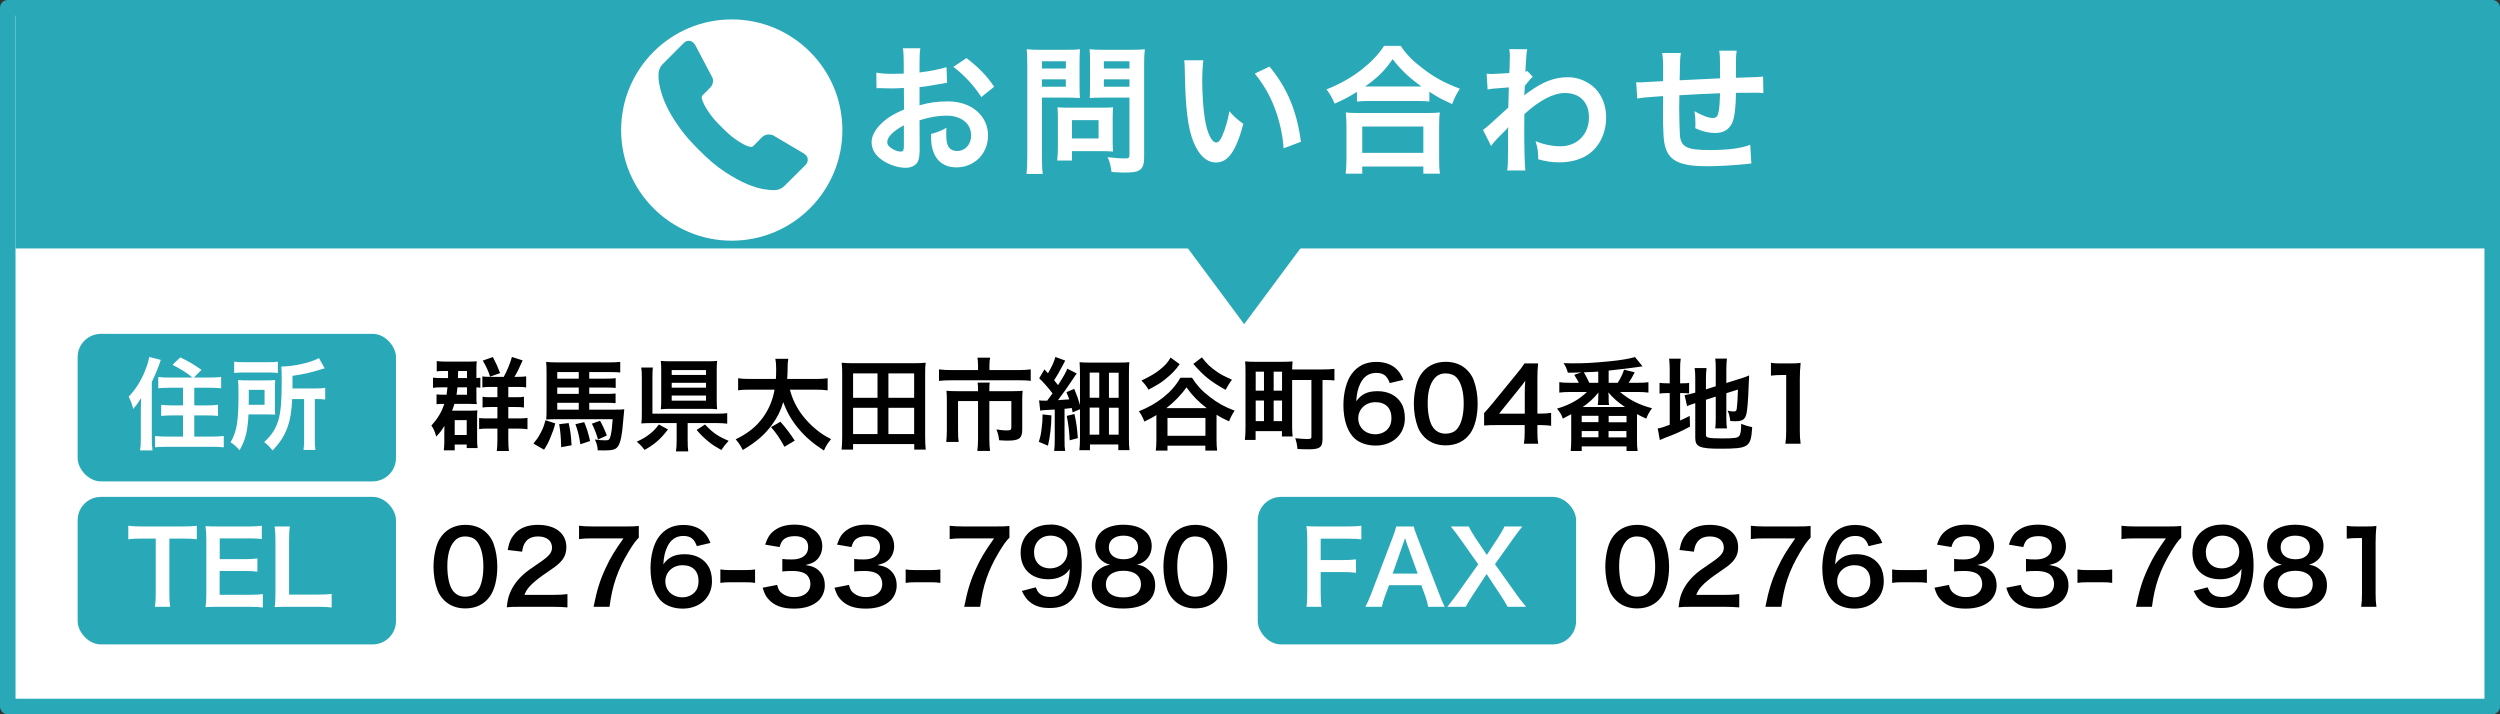<svg xmlns="http://www.w3.org/2000/svg" xmlns:xlink="http://www.w3.org/1999/xlink" preserveAspectRatio="xMidYMid" width="322" height="92" viewBox="0 0 322 92">
  <rect x="0" y="0" width="322" height="92" fill="#333333" stroke="none"/>
  <defs>
    <style>
      .cls-1, .cls-4, .cls-6 {
        fill: #fff;
      }

      .cls-1 {
        stroke: #29a8b7;
        stroke-linejoin: round;
        stroke-width: 2px;
      }

      .cls-2, .cls-3 {
        fill: #29a8b7;
      }

      .cls-2, .cls-4, .cls-5 {
        fill-rule: evenodd;
      }

      .cls-5 {
        fill: #000;
      }
    </style>
  </defs>
  <g>
    <rect x="1" y="1" width="320" height="90" class="cls-1"/>
    <path d="M2.000,32.000 L2.000,1.000 L321.000,1.000 L321.000,32.000 L2.000,32.000 Z" class="cls-2"/>
    <path d="M160.250,41.750 L152.456,31.250 L168.044,31.250 L160.250,41.750 Z" class="cls-2"/>
    <rect x="10" y="43" width="41" height="19" rx="3" ry="3" class="cls-3"/>
    <rect x="10" y="64" width="41" height="19" rx="3" ry="3" class="cls-3"/>
    <rect x="162" y="64" width="41" height="19" rx="3" ry="3" class="cls-3"/>
    <path d="M192.555,72.670 L195.311,76.544 C195.610,76.973 195.922,77.376 196.559,78.156 L194.180,78.156 C193.920,77.675 193.634,77.207 193.309,76.713 L191.476,73.931 L189.656,76.700 C189.344,77.168 189.019,77.727 188.785,78.156 L186.419,78.156 C187.186,77.181 187.368,76.934 187.641,76.557 L190.397,72.683 L188.005,69.303 C187.654,68.809 187.264,68.302 186.861,67.808 L189.188,67.808 C189.357,68.198 189.669,68.744 190.020,69.264 L191.502,71.474 L192.945,69.264 C193.426,68.510 193.582,68.250 193.764,67.808 L196.078,67.808 C195.714,68.263 195.337,68.757 194.947,69.303 L192.555,72.670 ZM183.585,76.791 L183.065,75.374 L178.905,75.374 L178.385,76.791 C178.151,77.415 178.099,77.610 177.995,78.156 L175.863,78.156 C176.058,77.805 176.318,77.220 176.552,76.622 L179.412,69.121 C179.659,68.471 179.763,68.146 179.828,67.808 L182.090,67.808 C182.155,68.120 182.233,68.328 182.532,69.121 L185.418,76.622 C185.743,77.454 185.899,77.818 186.081,78.156 L183.949,78.156 C183.871,77.727 183.728,77.168 183.585,76.791 ZM181.206,70.031 C181.154,69.888 181.115,69.732 180.972,69.303 C180.764,69.914 180.764,69.914 180.725,70.031 L179.373,73.879 L182.597,73.879 L181.206,70.031 ZM170.104,69.381 L170.104,72.137 L172.886,72.137 C173.692,72.137 174.147,72.111 174.654,72.046 L174.654,73.775 C174.173,73.710 173.679,73.684 172.886,73.684 L170.104,73.684 L170.104,76.284 C170.104,77.207 170.130,77.662 170.208,78.156 L168.271,78.156 C168.349,77.714 168.375,77.168 168.375,76.310 L168.375,69.459 C168.375,68.744 168.349,68.367 168.271,67.769 C168.804,67.795 169.129,67.808 169.922,67.808 L173.562,67.808 C174.381,67.808 174.797,67.782 175.343,67.717 L175.343,69.472 C174.875,69.407 174.394,69.381 173.562,69.381 L170.104,69.381 ZM37.025,78.156 C36.297,78.156 35.842,78.169 35.374,78.195 C35.452,77.714 35.478,77.233 35.478,76.479 L35.478,69.732 C35.478,68.835 35.452,68.367 35.374,67.808 L37.337,67.808 C37.259,68.341 37.233,68.770 37.233,69.719 L37.233,76.583 L40.873,76.583 C41.757,76.583 42.173,76.557 42.719,76.492 L42.719,78.247 C42.251,78.182 41.796,78.156 40.873,78.156 L37.025,78.156 ZM40.548,51.397 L40.548,56.545 C40.548,57.221 40.561,57.546 40.626,57.949 L39.092,57.949 C39.144,57.533 39.170,57.169 39.170,56.532 L39.170,51.397 L37.636,51.397 C37.558,52.983 37.389,54.010 37.064,54.946 C36.791,55.726 36.427,56.428 35.933,57.052 C35.738,57.325 35.543,57.546 35.101,58.027 C34.750,57.546 34.477,57.273 34.022,56.948 C35.023,56.012 35.543,55.193 35.868,54.075 C36.154,53.087 36.284,51.631 36.284,49.265 C36.284,48.043 36.271,47.640 36.232,47.211 C37.831,47.198 40.041,46.704 41.081,46.119 L41.822,47.445 C41.588,47.497 41.510,47.523 41.224,47.614 C39.885,48.030 39.040,48.212 37.675,48.407 L37.675,50.032 L40.626,50.032 C41.237,50.032 41.510,50.019 41.887,49.954 L41.887,51.462 C41.536,51.410 41.237,51.397 40.743,51.397 L40.548,51.397 ZM31.487,47.978 C30.889,47.978 30.525,47.991 30.161,48.043 L30.161,46.587 C30.538,46.639 30.889,46.652 31.565,46.652 L34.373,46.652 C35.140,46.652 35.452,46.639 35.790,46.587 L35.790,48.043 C35.452,47.991 35.114,47.978 34.438,47.978 L31.487,47.978 ZM30.655,48.953 C31.084,48.979 31.409,48.992 32.033,48.992 L34.139,48.992 C34.737,48.992 35.049,48.979 35.452,48.953 C35.426,49.226 35.413,49.616 35.413,50.123 L35.413,52.359 C35.413,52.931 35.413,53.074 35.439,53.399 C35.309,53.399 34.880,53.386 34.165,53.373 L32.007,53.373 C31.903,55.544 31.617,56.662 30.850,58.001 C30.460,57.520 30.174,57.273 29.693,56.974 C30.499,55.596 30.720,54.270 30.720,50.760 C30.720,49.889 30.707,49.434 30.655,48.953 ZM34.074,52.138 L34.074,50.214 L32.046,50.214 L32.046,51.150 C32.046,51.644 32.046,51.761 32.033,52.138 L34.074,52.138 ZM21.516,57.546 C20.879,57.546 20.450,57.572 19.969,57.611 L19.969,56.155 C20.385,56.207 20.905,56.233 21.464,56.233 L23.570,56.233 L23.570,53.503 L22.192,53.503 C21.646,53.503 21.191,53.529 20.762,53.568 L20.762,52.138 C21.165,52.190 21.620,52.216 22.192,52.216 L23.570,52.216 L23.570,49.941 L21.867,49.941 C21.321,49.941 20.840,49.967 20.385,50.006 L20.385,48.550 C20.788,48.615 21.165,48.628 21.854,48.628 L24.792,48.628 C24.103,48.043 23.271,47.523 22.218,46.990 L23.219,46.028 C24.259,46.522 25.078,47.003 25.949,47.640 L24.974,48.628 L26.937,48.628 C27.587,48.628 28.055,48.602 28.484,48.550 L28.484,50.006 C28.029,49.967 27.535,49.941 26.976,49.941 L25.026,49.941 L25.026,52.216 L26.638,52.216 C27.210,52.216 27.665,52.190 28.081,52.138 L28.081,53.568 C27.665,53.529 27.197,53.503 26.651,53.503 L25.026,53.503 L25.026,56.233 L27.275,56.233 C27.860,56.233 28.393,56.207 28.822,56.155 L28.822,57.611 C28.354,57.572 27.912,57.546 27.262,57.546 L21.516,57.546 ZM19.553,56.506 C19.553,57.078 19.579,57.520 19.644,58.014 L18.045,58.014 C18.123,57.494 18.136,57.156 18.136,56.493 L18.136,52.762 C18.136,52.424 18.149,52.164 18.175,51.280 C17.746,51.956 17.577,52.190 17.161,52.671 C16.953,51.917 16.875,51.709 16.576,51.098 C17.512,50.097 18.188,49.005 18.721,47.666 C18.994,46.951 19.150,46.418 19.215,45.976 L20.710,46.353 C20.437,47.224 20.073,48.121 19.553,49.200 L19.553,56.506 ZM23.440,67.808 C24.376,67.808 24.857,67.782 25.351,67.717 L25.351,69.459 C24.870,69.394 24.376,69.368 23.440,69.368 L21.815,69.368 L21.815,76.466 C21.815,77.168 21.841,77.623 21.919,78.156 L19.956,78.156 C20.034,77.610 20.060,77.168 20.060,76.466 L20.060,69.368 L18.305,69.368 C17.538,69.368 16.979,69.394 16.524,69.459 L16.524,67.717 C16.992,67.782 17.551,67.808 18.292,67.808 L23.440,67.808 ZM26.469,67.769 C26.989,67.795 27.327,67.808 28.120,67.808 L32.046,67.808 C32.696,67.808 33.125,67.782 33.723,67.717 L33.723,69.433 C33.229,69.368 32.813,69.342 32.046,69.342 L28.302,69.342 L28.302,72.020 L31.461,72.020 C32.137,72.020 32.579,71.994 33.151,71.929 L33.151,73.632 C32.618,73.554 32.267,73.541 31.461,73.541 L28.289,73.541 L28.289,76.609 L32.189,76.609 C32.917,76.609 33.294,76.583 33.853,76.518 L33.853,78.247 C33.385,78.182 32.969,78.156 32.176,78.156 L28.120,78.156 C27.340,78.156 26.989,78.169 26.469,78.195 C26.547,77.675 26.573,77.246 26.573,76.479 L26.573,69.446 C26.573,68.770 26.547,68.380 26.469,67.769 Z" class="cls-4"/>
    <path d="M305.979,76.466 C305.979,77.155 306.005,77.623 306.083,78.156 L304.120,78.156 C304.198,77.649 304.224,77.142 304.224,76.466 L304.224,69.303 L303.599,69.303 C303.118,69.303 302.741,69.329 302.260,69.381 L302.260,67.730 C302.663,67.795 302.949,67.808 303.560,67.808 L304.757,67.808 C305.420,67.808 305.615,67.795 306.083,67.743 C306.005,68.510 305.979,69.108 305.979,69.888 L305.979,76.466 ZM299.713,75.374 C299.713,77.311 298.257,78.377 295.592,78.377 C294.084,78.377 293.044,78.052 292.303,77.337 C291.822,76.869 291.549,76.167 291.549,75.387 C291.549,74.477 291.900,73.762 292.615,73.255 C293.044,72.956 293.369,72.826 293.902,72.735 C293.356,72.592 293.018,72.397 292.641,72.020 C292.238,71.604 292.004,70.967 292.004,70.304 C292.004,68.640 293.408,67.587 295.631,67.587 C297.204,67.587 298.361,68.094 298.920,69.004 C299.141,69.368 299.271,69.836 299.271,70.304 C299.271,71.513 298.582,72.397 297.399,72.735 C297.984,72.813 298.374,72.982 298.803,73.346 C299.414,73.840 299.713,74.516 299.713,75.374 ZM297.516,70.499 C297.516,69.576 296.788,68.991 295.631,68.991 C294.487,68.991 293.746,69.576 293.746,70.486 C293.746,71.435 294.474,72.033 295.657,72.033 C296.814,72.033 297.516,71.448 297.516,70.499 ZM295.631,73.515 C294.227,73.515 293.369,74.178 293.369,75.257 C293.369,76.323 294.201,76.947 295.605,76.947 C297.061,76.947 297.880,76.336 297.880,75.244 C297.880,74.165 297.035,73.515 295.631,73.515 ZM286.115,78.312 C285.023,78.312 284.256,78.078 283.606,77.558 C283.164,77.207 282.917,76.869 282.540,76.115 L284.334,75.647 C284.490,76.024 284.581,76.193 284.737,76.362 C285.062,76.713 285.569,76.895 286.232,76.895 C286.856,76.895 287.337,76.726 287.701,76.362 C288.351,75.738 288.650,74.802 288.715,73.268 C288.468,73.632 288.325,73.788 288.026,74.009 C287.441,74.412 286.778,74.607 285.920,74.607 C283.762,74.607 282.384,73.281 282.384,71.188 C282.384,69.862 282.969,68.783 284.035,68.133 C284.633,67.756 285.413,67.561 286.310,67.561 C287.974,67.561 289.339,68.536 289.885,70.122 C290.132,70.824 290.262,71.747 290.262,72.813 C290.262,74.776 289.742,76.492 288.884,77.324 C288.195,78.013 287.350,78.312 286.115,78.312 ZM286.232,68.991 C284.984,68.991 284.113,69.875 284.113,71.123 C284.113,72.384 284.919,73.203 286.180,73.203 C287.454,73.203 288.416,72.293 288.416,71.084 C288.416,69.862 287.519,68.991 286.232,68.991 ZM277.171,78.156 L275.117,78.156 C275.546,75.985 275.936,74.737 276.690,73.125 C277.288,71.838 277.821,70.954 278.965,69.342 L274.948,69.342 C274.181,69.342 273.778,69.368 273.245,69.433 L273.245,67.717 C273.843,67.782 274.259,67.808 275.026,67.808 L279.160,67.808 C280.135,67.808 280.473,67.795 280.941,67.743 L280.941,69.251 C280.525,69.654 280.148,70.187 279.589,71.123 C278.211,73.424 277.522,75.413 277.171,78.156 ZM268.799,74.997 C268.292,74.997 268.006,75.010 267.577,75.075 L267.577,73.346 C267.954,73.398 268.279,73.424 268.799,73.424 L270.814,73.424 C271.347,73.424 271.672,73.398 272.049,73.346 L272.049,75.075 C271.620,75.010 271.347,74.997 270.814,74.997 L268.799,74.997 ZM266.420,75.439 C266.420,76.141 266.121,76.856 265.640,77.337 C264.925,78.026 263.833,78.390 262.442,78.390 C260.921,78.390 259.881,78.000 259.140,77.155 C258.815,76.791 258.646,76.453 258.412,75.699 L260.271,75.335 C260.440,75.933 260.557,76.141 260.882,76.401 C261.311,76.739 261.831,76.908 262.455,76.908 C263.742,76.908 264.561,76.245 264.561,75.218 C264.561,74.620 264.301,74.126 263.833,73.853 C263.521,73.671 262.910,73.541 262.338,73.541 C261.766,73.541 261.389,73.554 260.947,73.606 L260.947,71.994 C261.363,72.046 261.649,72.059 262.208,72.059 C263.508,72.059 264.275,71.461 264.275,70.460 C264.275,69.563 263.664,69.056 262.559,69.056 C261.922,69.056 261.454,69.199 261.142,69.459 C260.882,69.706 260.752,69.927 260.596,70.460 L258.737,70.148 C259.062,69.186 259.361,68.731 259.972,68.289 C260.635,67.808 261.480,67.574 262.520,67.574 C264.691,67.574 266.095,68.666 266.095,70.356 C266.095,71.136 265.757,71.851 265.198,72.267 C264.912,72.488 264.626,72.592 263.937,72.774 C264.860,72.917 265.341,73.138 265.796,73.645 C266.225,74.126 266.420,74.672 266.420,75.439 ZM257.164,75.439 C257.164,76.141 256.865,76.856 256.384,77.337 C255.669,78.026 254.577,78.390 253.186,78.390 C251.665,78.390 250.625,78.000 249.884,77.155 C249.559,76.791 249.390,76.453 249.156,75.699 L251.015,75.335 C251.184,75.933 251.301,76.141 251.626,76.401 C252.055,76.739 252.575,76.908 253.199,76.908 C254.486,76.908 255.305,76.245 255.305,75.218 C255.305,74.620 255.045,74.126 254.577,73.853 C254.265,73.671 253.654,73.541 253.082,73.541 C252.510,73.541 252.133,73.554 251.691,73.606 L251.691,71.994 C252.107,72.046 252.393,72.059 252.952,72.059 C254.252,72.059 255.019,71.461 255.019,70.460 C255.019,69.563 254.408,69.056 253.303,69.056 C252.666,69.056 252.198,69.199 251.886,69.459 C251.626,69.706 251.496,69.927 251.340,70.460 L249.481,70.148 C249.806,69.186 250.105,68.731 250.716,68.289 C251.379,67.808 252.224,67.574 253.264,67.574 C255.435,67.574 256.839,68.666 256.839,70.356 C256.839,71.136 256.501,71.851 255.942,72.267 C255.656,72.488 255.370,72.592 254.681,72.774 C255.604,72.917 256.085,73.138 256.540,73.645 C256.969,74.126 257.164,74.672 257.164,75.439 ZM244.931,74.997 C244.424,74.997 244.138,75.010 243.709,75.075 L243.709,73.346 C244.086,73.398 244.411,73.424 244.931,73.424 L246.946,73.424 C247.479,73.424 247.805,73.398 248.182,73.346 L248.182,75.075 C247.753,75.010 247.479,74.997 246.946,74.997 L244.931,74.997 ZM239.147,71.383 C240.473,71.383 241.591,71.955 242.163,72.930 C242.475,73.437 242.631,74.113 242.631,74.880 C242.631,76.934 241.071,78.390 238.861,78.390 C237.821,78.390 236.859,78.078 236.222,77.532 C235.260,76.700 234.713,75.140 234.713,73.177 C234.713,71.578 235.117,70.044 235.780,69.160 C236.547,68.120 237.587,67.613 238.952,67.613 C240.070,67.613 240.993,67.951 241.617,68.601 C241.955,68.952 242.150,69.251 242.436,69.927 L240.681,70.343 C240.343,69.394 239.862,69.030 238.939,69.030 C238.016,69.030 237.340,69.485 236.898,70.382 C236.573,71.058 236.430,71.682 236.365,72.683 C237.067,71.734 237.834,71.383 239.147,71.383 ZM238.822,76.934 C239.576,76.934 240.239,76.596 240.603,76.024 C240.798,75.725 240.902,75.296 240.902,74.841 C240.902,73.554 240.135,72.800 238.848,72.800 C237.574,72.800 236.625,73.684 236.625,74.880 C236.625,76.063 237.548,76.934 238.822,76.934 ZM229.436,78.156 L227.382,78.156 C227.811,75.985 228.201,74.737 228.955,73.125 C229.553,71.838 230.086,70.954 231.230,69.342 L227.213,69.342 C226.446,69.342 226.043,69.368 225.510,69.433 L225.510,67.717 C226.108,67.782 226.524,67.808 227.291,67.808 L231.425,67.808 C232.400,67.808 232.738,67.795 233.206,67.743 L233.206,69.251 C232.790,69.654 232.413,70.187 231.854,71.123 C230.476,73.424 229.787,75.413 229.436,78.156 ZM231.921,57.156 L229.958,57.156 C230.036,56.649 230.062,56.142 230.062,55.466 L230.062,48.303 L229.438,48.303 C228.957,48.303 228.580,48.329 228.099,48.381 L228.099,46.730 C228.502,46.795 228.788,46.808 229.399,46.808 L230.595,46.808 C231.258,46.808 231.453,46.795 231.921,46.743 C231.843,47.510 231.817,48.108 231.817,48.888 L231.817,55.466 C231.817,56.155 231.843,56.623 231.921,57.156 ZM220.104,56.376 C220.442,56.441 220.923,56.467 221.872,56.467 C223.419,56.467 223.835,56.402 224.030,56.129 C224.186,55.908 224.264,55.466 224.264,54.582 C224.680,54.764 225.239,54.933 225.681,55.011 C225.525,57.611 225.252,57.793 221.547,57.793 C218.921,57.793 218.349,57.546 218.349,56.402 L218.349,51.930 C218.232,51.969 218.141,51.995 218.089,52.008 C217.699,52.138 217.556,52.190 217.296,52.307 L216.971,50.890 C217.335,50.838 217.790,50.747 218.232,50.604 L218.349,50.565 L218.349,48.784 C218.349,48.160 218.336,47.835 218.271,47.406 L219.805,47.406 C219.753,47.822 219.727,48.199 219.727,48.732 L219.727,50.149 L220.988,49.746 L220.988,47.484 C220.988,46.886 220.975,46.613 220.923,46.184 L222.431,46.184 C222.379,46.613 222.353,47.029 222.353,47.510 L222.353,49.330 L224.225,48.745 C224.732,48.589 224.940,48.511 225.291,48.355 C225.265,48.927 225.252,49.018 225.226,49.720 C225.161,51.553 225.070,52.736 224.940,53.295 C224.771,54.036 224.420,54.257 223.471,54.257 C223.302,54.257 223.185,54.257 222.860,54.231 C222.795,53.672 222.704,53.295 222.509,52.892 C222.808,52.957 223.042,52.996 223.237,52.996 C223.562,52.996 223.640,52.944 223.692,52.671 C223.757,52.242 223.809,51.436 223.848,50.175 L222.353,50.643 L222.353,53.880 C222.353,54.413 222.379,54.777 222.431,55.180 L220.923,55.180 C220.975,54.738 220.988,54.452 220.988,53.841 L220.988,51.085 L219.727,51.488 L219.727,55.973 C219.727,56.233 219.818,56.324 220.104,56.376 ZM216.399,50.630 L216.399,54.166 C216.906,53.932 217.049,53.867 217.634,53.568 L217.673,54.946 C216.490,55.583 215.788,55.895 214.462,56.389 C214.098,56.532 213.981,56.584 213.786,56.675 L213.513,55.180 C213.903,55.128 214.280,55.011 215.060,54.712 L215.060,50.630 L214.761,50.630 C214.267,50.630 214.059,50.643 213.747,50.695 L213.747,49.304 C214.033,49.356 214.254,49.369 214.761,49.369 L215.060,49.369 L215.060,47.692 C215.060,47.016 215.034,46.600 214.982,46.197 L216.477,46.197 C216.412,46.613 216.399,46.977 216.399,47.705 L216.399,49.369 L216.685,49.369 C217.166,49.369 217.348,49.356 217.556,49.317 L217.556,50.682 C217.283,50.643 217.049,50.630 216.646,50.630 L216.399,50.630 ZM212.031,53.919 C211.485,53.672 211.277,53.568 210.848,53.334 L210.848,56.727 C210.848,57.338 210.861,57.663 210.926,58.092 L209.496,58.092 L209.496,57.494 L203.724,57.494 L203.724,58.092 L202.307,58.092 C202.346,57.702 202.372,57.208 202.372,56.727 L202.372,53.594 C202.372,53.555 202.372,53.555 202.372,53.347 C202.021,53.542 201.852,53.633 201.293,53.919 C201.124,53.412 200.903,53.048 200.539,52.632 C202.164,52.151 203.360,51.488 204.400,50.487 L202.268,50.487 C201.722,50.487 201.228,50.513 200.838,50.565 L200.838,49.226 C201.202,49.278 201.631,49.304 202.268,49.304 L203.347,49.304 C203.217,49.031 203.152,48.914 202.762,48.277 L203.685,47.965 C202.879,47.991 202.749,48.004 201.943,48.004 C201.761,47.406 201.670,47.198 201.384,46.769 C201.982,46.795 202.255,46.795 202.632,46.795 C204.257,46.795 205.128,46.743 207.195,46.548 C208.690,46.405 209.847,46.210 210.588,45.989 L211.563,47.185 C211.433,47.198 211.433,47.198 211.173,47.237 C211.134,47.237 211.017,47.263 210.835,47.289 C210.120,47.393 209.327,47.497 207.195,47.731 L207.195,49.304 L208.365,49.304 C208.742,48.706 208.950,48.264 209.184,47.614 L210.549,47.952 C210.328,48.394 210.094,48.823 209.769,49.304 L210.900,49.304 C211.563,49.304 211.966,49.278 212.317,49.226 L212.317,50.565 C211.901,50.513 211.446,50.487 210.900,50.487 L208.664,50.487 C209.808,51.475 211.147,52.164 212.785,52.580 C212.434,53.048 212.278,53.334 212.031,53.919 ZM207.182,56.337 L209.483,56.337 L209.483,55.518 L207.182,55.518 L207.182,56.337 ZM203.724,56.324 L205.882,56.324 L205.882,55.518 L203.724,55.518 L203.724,56.324 ZM203.724,54.374 L205.882,54.374 L205.882,53.555 L203.724,53.555 L203.724,54.374 ZM205.856,47.861 C205.323,47.900 205.323,47.900 203.997,47.952 C204.218,48.316 204.504,48.862 204.699,49.304 L205.856,49.304 L205.856,47.861 ZM207.156,50.539 C207.169,50.656 207.169,50.721 207.169,50.734 C207.195,50.890 207.195,50.903 207.195,50.981 L207.195,51.332 C207.195,51.722 207.208,51.995 207.247,52.164 L205.791,52.164 C205.843,51.800 205.856,51.657 205.856,51.345 L205.856,51.007 C205.856,50.929 205.869,50.773 205.882,50.552 C205.271,51.306 204.725,51.813 203.854,52.424 L209.301,52.424 C208.378,51.800 207.793,51.293 207.156,50.539 ZM209.496,53.568 L207.195,53.568 L207.195,54.387 L209.496,54.387 L209.496,53.568 ZM198.017,54.751 L198.017,55.674 C198.017,56.337 198.043,56.675 198.121,57.156 L196.275,57.156 C196.353,56.701 196.379,56.298 196.379,55.648 L196.379,54.751 L192.778,54.751 C192.011,54.751 191.595,54.764 191.153,54.803 L191.153,53.204 C191.595,52.723 191.738,52.554 192.193,52.008 L195.274,48.238 C195.846,47.549 196.054,47.276 196.353,46.808 L198.108,46.808 C198.030,47.562 198.017,48.017 198.017,49.005 L198.017,53.269 L198.472,53.269 C198.992,53.269 199.304,53.243 199.785,53.178 L199.785,54.842 C199.304,54.777 199.031,54.764 198.485,54.751 L198.017,54.751 ZM195.573,50.188 L193.077,53.282 L196.392,53.282 L196.392,50.591 C196.392,49.980 196.405,49.564 196.457,49.031 C196.197,49.408 196.041,49.616 195.573,50.188 ZM186.200,57.364 C185.095,57.364 184.159,57.000 183.470,56.311 C183.080,55.921 182.781,55.466 182.612,54.998 C182.274,54.075 182.105,53.061 182.105,52.008 C182.105,50.630 182.417,49.200 182.898,48.407 C183.600,47.237 184.770,46.600 186.213,46.600 C187.318,46.600 188.267,46.964 188.956,47.653 C189.346,48.043 189.645,48.498 189.814,48.966 C190.152,49.876 190.321,50.916 190.321,51.982 C190.321,53.581 189.970,54.985 189.359,55.830 C188.631,56.844 187.552,57.364 186.200,57.364 ZM187.617,48.641 C187.305,48.290 186.785,48.095 186.200,48.095 C185.576,48.095 185.121,48.303 184.744,48.758 C184.172,49.434 183.886,50.500 183.886,51.917 C183.886,53.282 184.133,54.413 184.549,55.011 C184.952,55.583 185.498,55.856 186.213,55.856 C186.785,55.856 187.292,55.661 187.617,55.310 C188.202,54.699 188.527,53.490 188.527,51.969 C188.527,50.461 188.202,49.278 187.617,48.641 ZM177.464,50.383 C178.790,50.383 179.908,50.955 180.480,51.930 C180.792,52.437 180.948,53.113 180.948,53.880 C180.948,55.934 179.388,57.390 177.178,57.390 C176.138,57.390 175.176,57.078 174.539,56.532 C173.577,55.700 173.031,54.140 173.031,52.177 C173.031,50.578 173.434,49.044 174.097,48.160 C174.864,47.120 175.904,46.613 177.269,46.613 C178.387,46.613 179.310,46.951 179.934,47.601 C180.272,47.952 180.467,48.251 180.753,48.927 L178.998,49.343 C178.660,48.394 178.179,48.030 177.256,48.030 C176.333,48.030 175.657,48.485 175.215,49.382 C174.890,50.058 174.747,50.682 174.682,51.683 C175.384,50.734 176.151,50.383 177.464,50.383 ZM177.139,55.934 C177.893,55.934 178.556,55.596 178.920,55.024 C179.115,54.725 179.219,54.296 179.219,53.841 C179.219,52.554 178.452,51.800 177.165,51.800 C175.891,51.800 174.942,52.684 174.942,53.880 C174.942,55.063 175.865,55.934 177.139,55.934 ZM170.340,56.454 C170.340,57.104 170.249,57.403 169.989,57.598 C169.755,57.793 169.326,57.871 168.572,57.871 C168.208,57.871 167.558,57.858 167.116,57.832 C167.064,57.286 166.999,56.974 166.830,56.441 C167.441,56.506 167.935,56.545 168.390,56.545 C168.819,56.545 168.910,56.493 168.910,56.259 L168.910,48.940 L166.427,48.940 L166.427,54.972 C166.427,55.427 166.453,55.869 166.492,56.220 L165.114,56.220 L165.114,55.531 L161.721,55.531 L161.721,56.662 L160.343,56.662 C160.395,56.207 160.421,55.622 160.421,54.894 L160.421,47.900 C160.421,47.302 160.408,46.964 160.369,46.548 C160.772,46.587 161.123,46.600 161.747,46.600 L165.101,46.600 C165.725,46.600 166.063,46.587 166.479,46.548 C166.453,46.847 166.440,47.094 166.427,47.588 L170.223,47.588 C170.925,47.588 171.445,47.562 171.874,47.510 L171.874,49.005 C171.484,48.953 171.133,48.940 170.340,48.940 L170.340,56.454 ZM162.800,47.874 L161.734,47.874 L161.734,50.318 L162.800,50.318 L162.800,47.874 ZM162.800,51.592 L161.734,51.592 L161.734,54.244 L162.800,54.244 L162.800,51.592 ZM165.127,47.874 L164.048,47.874 L164.048,50.318 L165.127,50.318 L165.127,47.874 ZM165.127,51.592 L164.048,51.592 L164.048,54.244 L165.127,54.244 L165.127,51.592 ZM156.690,53.425 C156.690,53.659 156.690,53.685 156.690,53.750 L156.690,56.636 C156.690,57.247 156.716,57.637 156.768,58.040 L155.247,58.040 L155.247,57.403 L150.372,57.403 L150.372,58.040 L148.864,58.040 C148.916,57.637 148.942,57.195 148.942,56.636 L148.942,53.776 C148.942,53.568 148.942,53.568 148.942,53.464 C148.409,53.789 148.123,53.945 147.395,54.296 C147.174,53.737 147.031,53.451 146.693,52.970 C147.902,52.489 148.851,51.943 149.774,51.228 C150.762,50.448 151.425,49.694 152.036,48.654 L153.531,48.654 C154.155,49.629 154.792,50.331 155.793,51.098 C156.807,51.891 157.730,52.411 159.017,52.892 C158.744,53.295 158.471,53.815 158.302,54.270 C157.561,53.932 157.314,53.802 156.690,53.425 ZM150.372,56.129 L155.260,56.129 L155.260,53.828 L150.372,53.828 L150.372,56.129 ZM152.816,49.889 C152.140,50.864 151.230,51.787 150.229,52.567 L155.429,52.567 C154.363,51.761 153.518,50.890 152.816,49.889 ZM153.700,46.873 L154.805,46.028 C155.429,46.860 155.910,47.315 156.807,47.926 C157.288,48.251 157.678,48.459 158.679,48.914 C158.354,49.330 158.081,49.772 157.860,50.214 C155.910,49.122 155.052,48.433 153.700,46.873 ZM147.928,50.188 C147.642,49.707 147.408,49.408 147.018,49.018 C148.045,48.524 148.760,48.121 149.358,47.640 C150.047,47.107 150.424,46.665 150.775,46.054 L151.945,46.912 C151.347,47.731 150.905,48.186 150.060,48.862 C149.449,49.356 149.176,49.512 147.928,50.188 ZM148.343,70.304 C148.343,71.513 147.654,72.397 146.471,72.735 C147.056,72.813 147.446,72.982 147.875,73.346 C148.486,73.840 148.785,74.516 148.785,75.374 C148.785,77.311 147.329,78.377 144.663,78.377 C143.155,78.377 142.115,78.052 141.374,77.337 C140.893,76.869 140.620,76.167 140.620,75.387 C140.620,74.477 140.971,73.762 141.686,73.255 C142.115,72.956 142.440,72.826 142.973,72.735 C142.427,72.592 142.089,72.397 141.712,72.020 C141.309,71.604 141.075,70.967 141.075,70.304 C141.075,68.640 142.479,67.587 144.702,67.587 C146.276,67.587 147.433,68.094 147.992,69.004 C148.213,69.368 148.343,69.836 148.343,70.304 ZM142.440,75.257 C142.440,76.323 143.272,76.947 144.676,76.947 C146.133,76.947 146.952,76.336 146.952,75.244 C146.952,74.165 146.107,73.515 144.702,73.515 C143.298,73.515 142.440,74.178 142.440,75.257 ZM144.702,68.991 C143.558,68.991 142.817,69.576 142.817,70.486 C142.817,71.435 143.545,72.033 144.728,72.033 C145.885,72.033 146.588,71.448 146.588,70.499 C146.588,69.576 145.859,68.991 144.702,68.991 ZM145.484,57.975 L144.041,57.975 L144.041,57.247 L140.388,57.247 L140.388,57.988 L139.023,57.988 C139.075,57.520 139.101,57.078 139.101,56.441 L139.101,52.710 L138.152,53.113 C138.113,52.853 138.100,52.775 138.048,52.554 C137.593,52.606 137.450,52.632 137.112,52.658 L137.112,56.714 C137.112,57.377 137.125,57.689 137.190,58.079 L135.773,58.079 C135.825,57.637 135.851,57.364 135.851,56.701 L135.851,52.749 C135.188,52.788 135.019,52.801 134.642,52.814 C134.317,52.827 134.161,52.853 133.979,52.892 L133.836,51.566 C134.057,51.592 134.174,51.605 134.421,51.605 C134.499,51.605 134.603,51.605 134.876,51.605 C135.214,51.163 135.266,51.085 135.565,50.669 C135.058,49.993 134.408,49.252 133.849,48.719 L134.525,47.575 L134.980,48.082 C135.487,47.211 135.812,46.496 135.929,45.976 L137.203,46.444 C137.086,46.639 137.047,46.730 136.826,47.159 C136.475,47.822 136.137,48.420 135.773,48.979 C136.020,49.278 136.020,49.278 136.280,49.603 C137.008,48.459 137.333,47.887 137.463,47.484 L138.685,48.108 C138.542,48.277 138.425,48.459 138.165,48.862 C137.671,49.616 136.813,50.838 136.267,51.540 C136.956,51.501 136.956,51.501 137.723,51.436 C137.619,51.150 137.554,50.981 137.359,50.513 L138.360,50.084 C138.750,51.046 138.880,51.384 139.101,52.164 L139.101,48.160 C139.101,47.536 139.075,47.081 139.049,46.652 C139.491,46.691 139.842,46.704 140.557,46.704 L143.859,46.704 C144.743,46.704 145.081,46.691 145.458,46.652 C145.419,47.094 145.406,47.523 145.406,48.290 L145.406,56.363 C145.406,57.156 145.419,57.546 145.484,57.975 ZM141.584,47.991 L140.349,47.991 L140.349,51.228 L141.584,51.228 L141.584,47.991 ZM141.584,52.502 L140.349,52.502 L140.349,55.986 L141.584,55.986 L141.584,52.502 ZM144.080,48.004 L142.832,48.004 L142.832,51.241 L144.080,51.241 L144.080,48.004 ZM144.080,52.515 L142.832,52.515 L142.832,55.986 L144.080,55.986 L144.080,52.515 ZM134.278,53.633 L134.278,53.373 L135.422,53.503 C135.409,54.920 135.266,56.142 134.980,57.403 L133.797,56.909 C134.005,56.246 134.083,55.908 134.174,55.076 C134.252,54.452 134.278,54.088 134.278,53.633 ZM138.386,53.321 C138.620,54.322 138.724,55.089 138.828,56.428 L137.775,56.714 C137.723,55.557 137.606,54.621 137.398,53.568 L138.386,53.321 ZM135.382,67.561 C137.046,67.561 138.411,68.536 138.957,70.122 C139.204,70.824 139.334,71.747 139.334,72.813 C139.334,74.776 138.814,76.492 137.956,77.324 C137.267,78.013 136.422,78.312 135.187,78.312 C134.095,78.312 133.327,78.078 132.677,77.558 C132.235,77.207 131.988,76.869 131.611,76.115 L133.406,75.647 C133.562,76.024 133.653,76.193 133.809,76.362 C134.134,76.713 134.641,76.895 135.304,76.895 C135.928,76.895 136.409,76.726 136.773,76.362 C137.423,75.738 137.722,74.802 137.787,73.268 C137.540,73.632 137.397,73.788 137.098,74.009 C136.513,74.412 135.850,74.607 134.992,74.607 C132.833,74.607 131.455,73.281 131.455,71.188 C131.455,69.862 132.040,68.783 133.106,68.133 C133.705,67.756 134.485,67.561 135.382,67.561 ZM135.252,73.203 C136.526,73.203 137.488,72.293 137.488,71.084 C137.488,69.862 136.591,68.991 135.304,68.991 C134.056,68.991 133.184,69.875 133.184,71.123 C133.184,72.384 133.991,73.203 135.252,73.203 ZM122.539,48.979 C121.928,48.979 121.434,49.005 120.940,49.057 L120.940,47.575 C121.447,47.640 121.915,47.666 122.578,47.666 L125.971,47.666 L125.971,47.029 C125.971,46.652 125.932,46.275 125.893,46.067 L127.531,46.067 C127.466,46.353 127.440,46.665 127.440,47.016 L127.440,47.666 L131.119,47.666 C131.821,47.666 132.289,47.640 132.757,47.575 L132.757,49.057 C132.328,48.992 131.964,48.979 131.158,48.979 L122.539,48.979 ZM121.121,75.075 C120.692,75.010 120.419,74.997 119.886,74.997 L117.871,74.997 C117.364,74.997 117.078,75.010 116.649,75.075 L116.649,73.346 C117.026,73.398 117.351,73.424 117.871,73.424 L119.886,73.424 C120.419,73.424 120.744,73.398 121.121,73.346 L121.121,75.075 ZM119.237,57.910 L117.755,57.910 L117.755,57.195 L109.877,57.195 L109.877,57.910 L108.395,57.910 C108.447,57.442 108.473,56.974 108.473,56.272 L108.473,48.108 C108.473,47.588 108.460,47.172 108.408,46.717 C108.902,46.769 109.318,46.782 109.916,46.782 L117.729,46.782 C118.314,46.782 118.730,46.769 119.224,46.717 C119.172,47.159 119.159,47.549 119.159,48.095 L119.159,56.272 C119.159,56.935 119.185,57.468 119.237,57.910 ZM113.023,48.095 L109.877,48.095 L109.877,51.241 L113.023,51.241 L113.023,48.095 ZM113.023,52.528 L109.877,52.528 L109.877,55.908 L113.023,55.908 L113.023,52.528 ZM117.742,48.095 L114.427,48.095 L114.427,51.241 L117.742,51.241 L117.742,48.095 ZM117.742,52.528 L114.427,52.528 L114.427,55.908 L117.742,55.908 L117.742,52.528 ZM111.631,69.056 C110.994,69.056 110.526,69.199 110.214,69.459 C109.954,69.706 109.824,69.927 109.668,70.460 L107.809,70.148 C108.134,69.186 108.433,68.731 109.044,68.289 C109.707,67.808 110.552,67.574 111.592,67.574 C113.763,67.574 115.167,68.666 115.167,70.356 C115.167,71.136 114.829,71.851 114.270,72.267 C113.984,72.488 113.698,72.592 113.009,72.774 C113.932,72.917 114.413,73.138 114.868,73.645 C115.297,74.126 115.492,74.672 115.492,75.439 C115.492,76.141 115.193,76.856 114.712,77.337 C113.997,78.026 112.905,78.390 111.514,78.390 C109.993,78.390 108.953,78.000 108.212,77.155 C107.887,76.791 107.718,76.453 107.484,75.699 L109.343,75.335 C109.512,75.933 109.629,76.141 109.954,76.401 C110.383,76.739 110.903,76.908 111.527,76.908 C112.814,76.908 113.633,76.245 113.633,75.218 C113.633,74.620 113.373,74.126 112.905,73.853 C112.593,73.671 111.982,73.541 111.410,73.541 C110.838,73.541 110.461,73.554 110.019,73.606 L110.019,71.994 C110.435,72.046 110.721,72.059 111.280,72.059 C112.580,72.059 113.347,71.461 113.347,70.460 C113.347,69.563 112.736,69.056 111.631,69.056 ZM105.145,55.336 C105.769,55.843 106.185,56.116 107.043,56.558 C106.627,57.052 106.406,57.403 106.120,58.027 C104.729,57.130 103.728,56.272 102.844,55.206 C101.973,54.166 101.349,53.087 100.881,51.787 C100.569,52.866 100.114,53.789 99.451,54.686 C98.489,55.999 97.436,56.909 95.668,57.962 C95.382,57.390 95.161,57.052 94.758,56.584 C96.318,55.817 97.397,54.972 98.255,53.789 C99.022,52.736 99.529,51.540 99.763,50.188 L96.708,50.188 C95.863,50.188 95.525,50.201 95.070,50.279 L95.070,48.719 C95.473,48.784 95.941,48.810 96.708,48.810 L99.932,48.810 C99.958,48.381 99.971,48.160 99.971,47.510 C99.971,46.964 99.932,46.561 99.867,46.210 L101.531,46.210 C101.453,46.691 101.440,46.886 101.440,47.744 C101.427,48.043 101.427,48.303 101.388,48.810 L104.963,48.810 C105.704,48.810 106.172,48.784 106.601,48.719 L106.601,50.279 C106.107,50.214 105.704,50.188 104.976,50.188 L101.739,50.188 C102.051,51.384 102.584,52.489 103.338,53.477 C103.845,54.140 104.456,54.777 105.145,55.336 ZM97.253,73.346 L97.253,75.075 C96.824,75.010 96.551,74.997 96.018,74.997 L94.003,74.997 C93.496,74.997 93.210,75.010 92.781,75.075 L92.781,73.346 C93.158,73.398 93.483,73.424 94.003,73.424 L96.018,73.424 C96.551,73.424 96.876,73.398 97.253,73.346 ZM91.261,56.883 C90.637,56.376 90.286,56.025 89.727,55.375 L90.806,54.673 C91.820,55.752 92.444,56.181 93.848,56.779 C93.419,57.234 93.263,57.442 92.912,57.962 C92.119,57.520 91.768,57.299 91.261,56.883 ZM88.570,54.491 L88.570,56.688 C88.570,57.390 88.596,57.780 88.648,58.144 L87.062,58.144 C87.127,57.767 87.153,57.351 87.153,56.688 L87.153,54.491 L83.955,54.491 C83.383,54.491 82.980,54.504 82.603,54.543 C82.655,54.179 82.668,53.854 82.668,53.178 L82.668,48.641 C82.668,48.017 82.655,47.718 82.590,47.341 L84.085,47.341 C84.046,47.731 84.033,48.004 84.033,48.628 L84.033,53.282 L92.223,53.282 C92.925,53.282 93.276,53.269 93.666,53.217 L93.666,54.569 C93.237,54.517 92.873,54.491 92.236,54.491 L88.570,54.491 ZM92.366,52.710 C92.028,52.671 91.599,52.658 91.092,52.658 L86.386,52.658 C85.866,52.658 85.502,52.671 85.112,52.710 C85.151,52.372 85.164,52.008 85.164,51.501 L85.164,47.627 C85.164,47.185 85.151,46.808 85.112,46.483 C85.515,46.522 85.866,46.535 86.438,46.535 L91.118,46.535 C91.638,46.535 91.976,46.522 92.366,46.483 C92.327,46.834 92.314,47.133 92.314,47.666 L92.314,51.527 C92.314,52.008 92.327,52.411 92.366,52.710 ZM90.936,47.666 L86.516,47.666 L86.516,48.290 L90.936,48.290 L90.936,47.666 ZM90.936,49.304 L86.516,49.304 L86.516,49.928 L90.936,49.928 L90.936,49.304 ZM90.936,50.942 L86.516,50.942 L86.516,51.605 L90.936,51.605 L90.936,50.942 ZM84.865,54.673 L86.035,55.310 C85.086,56.558 84.293,57.247 83.019,57.949 C82.616,57.429 82.460,57.273 82.018,56.883 C82.746,56.558 83.162,56.311 83.708,55.882 C84.202,55.492 84.462,55.206 84.865,54.673 ZM82.278,69.251 C81.862,69.654 81.485,70.187 80.926,71.123 C79.548,73.424 78.859,75.413 78.508,78.156 L76.453,78.156 C76.882,75.985 77.272,74.737 78.027,73.125 C78.625,71.838 79.158,70.954 80.302,69.342 L76.284,69.342 C75.517,69.342 75.114,69.368 74.581,69.433 L74.581,67.717 C75.179,67.782 75.595,67.808 76.362,67.808 L80.497,67.808 C81.472,67.808 81.810,67.795 82.278,67.743 L82.278,69.251 ZM77.026,56.610 C76.844,55.934 76.532,55.141 76.233,54.569 L77.286,54.192 C77.611,54.764 77.897,55.388 78.157,56.090 L77.026,56.610 ZM74.751,57.221 C74.569,56.064 74.426,55.453 74.114,54.634 L75.245,54.374 C75.596,55.219 75.765,55.752 75.999,56.805 L74.751,57.221 ZM79.210,52.762 C79.873,52.762 80.146,52.749 80.406,52.710 C80.380,52.892 80.380,52.892 80.263,54.244 C80.133,56.012 79.925,56.987 79.613,57.468 C79.327,57.884 78.937,58.014 77.884,58.014 C77.663,58.014 77.468,58.014 76.987,58.001 C76.961,57.481 76.857,57.117 76.623,56.610 C77.195,56.688 77.533,56.714 77.988,56.714 C78.430,56.714 78.534,56.623 78.651,56.103 C78.807,55.336 78.807,55.336 78.911,53.997 L71.358,53.997 C71.020,53.997 70.695,54.010 70.357,54.036 C70.383,53.633 70.396,53.360 70.396,52.658 L70.396,47.900 C70.396,47.393 70.383,47.003 70.344,46.613 C70.682,46.652 71.189,46.678 71.800,46.678 L78.404,46.678 C79.028,46.678 79.457,46.652 79.886,46.613 L79.886,47.978 C79.561,47.939 79.288,47.926 78.755,47.926 L75.895,47.926 L75.895,48.771 L77.936,48.771 C78.651,48.771 78.937,48.758 79.301,48.706 L79.301,49.967 C78.963,49.928 78.729,49.915 77.962,49.915 L75.895,49.915 L75.895,50.734 L77.975,50.734 C78.755,50.734 78.937,50.721 79.288,50.682 L79.288,51.930 C78.898,51.891 78.638,51.878 77.988,51.878 L75.895,51.878 L75.895,52.762 L79.210,52.762 ZM74.543,47.926 L71.774,47.926 L71.774,48.771 L74.543,48.771 L74.543,47.926 ZM74.543,49.915 L71.774,49.915 L71.774,50.734 L74.543,50.734 L74.543,49.915 ZM74.543,51.878 L71.774,51.878 L71.774,52.762 L74.543,52.762 L74.543,51.878 ZM70.903,56.337 C70.604,57.052 70.448,57.351 70.071,57.923 L68.706,57.130 C69.148,56.584 69.330,56.337 69.603,55.817 C69.928,55.206 70.071,54.855 70.253,54.127 L71.514,54.530 C71.358,55.167 71.215,55.583 70.903,56.337 ZM72.021,54.634 L73.243,54.491 C73.477,55.544 73.529,55.947 73.620,57.351 L72.281,57.598 C72.255,56.454 72.177,55.479 72.021,54.634 ZM72.944,70.473 C72.944,71.331 72.658,71.955 72.021,72.553 C71.657,72.891 71.527,72.995 69.837,74.152 C69.265,74.555 68.615,75.101 68.290,75.452 C67.900,75.868 67.744,76.128 67.549,76.622 L71.189,76.622 C72.008,76.622 72.658,76.583 73.087,76.518 L73.087,78.234 C72.476,78.182 71.956,78.156 71.124,78.156 L66.951,78.156 C65.937,78.156 65.729,78.169 65.274,78.221 C65.352,77.480 65.443,77.025 65.612,76.557 C65.963,75.608 66.548,74.776 67.393,74.009 C67.848,73.606 68.238,73.307 69.538,72.436 C70.734,71.617 71.098,71.188 71.098,70.525 C71.098,69.641 70.409,69.095 69.304,69.095 C68.550,69.095 67.978,69.355 67.653,69.862 C67.432,70.174 67.341,70.460 67.250,71.058 L65.391,70.837 C65.573,69.849 65.807,69.316 66.288,68.757 C66.938,68.003 67.965,67.600 69.265,67.600 C71.540,67.600 72.944,68.692 72.944,70.473 ZM65.469,55.206 L65.469,56.675 C65.469,57.286 65.495,57.663 65.547,58.092 L63.987,58.092 C64.039,57.676 64.065,57.286 64.065,56.675 L64.065,55.206 L62.661,55.206 C62.193,55.206 62.011,55.219 61.712,55.271 L61.712,53.841 C61.972,53.880 62.245,53.893 62.687,53.893 L64.065,53.893 L64.065,52.424 L63.129,52.424 C62.635,52.424 62.466,52.437 62.154,52.489 L62.154,51.098 C62.466,51.150 62.648,51.163 63.103,51.163 L64.065,51.163 L64.065,49.837 L63.181,49.837 C62.713,49.837 62.453,49.850 62.128,49.902 L62.128,48.485 C62.427,48.524 62.609,48.537 63.207,48.537 L64.884,48.537 C65.352,47.666 65.664,46.912 65.937,45.976 L67.315,46.418 C66.912,47.354 66.574,48.043 66.262,48.537 L66.613,48.537 C67.172,48.537 67.458,48.524 67.770,48.472 L67.770,49.902 C67.471,49.850 67.172,49.837 66.704,49.837 L65.469,49.837 L65.469,51.163 L66.379,51.163 C66.990,51.163 67.263,51.150 67.484,51.098 L67.484,52.489 C67.198,52.437 66.847,52.424 66.379,52.424 L65.469,52.424 L65.469,53.893 L66.756,53.893 C67.237,53.893 67.562,53.880 67.939,53.828 L67.939,55.284 C67.601,55.232 67.250,55.206 66.808,55.206 L65.469,55.206 ZM62.180,46.444 L63.480,45.989 C63.909,46.808 64.104,47.237 64.416,48.056 L63.129,48.511 C62.882,47.757 62.635,47.211 62.180,46.444 ZM61.361,49.889 L61.361,51.267 C61.361,51.631 61.374,51.839 61.413,52.047 C61.088,52.034 60.789,52.021 60.425,52.021 L58.527,52.021 C58.410,52.398 58.358,52.554 58.228,52.892 L60.672,52.892 C61.101,52.892 61.283,52.879 61.491,52.853 C61.465,53.074 61.452,53.256 61.452,53.750 L61.452,56.545 C61.452,57.013 61.465,57.351 61.517,57.715 L60.113,57.715 L60.113,57.260 L58.566,57.260 L58.566,58.001 L57.162,58.001 C57.201,57.598 57.227,57.299 57.227,57.000 L57.227,55.635 C57.227,55.258 57.227,55.167 57.240,54.855 C56.876,55.440 56.694,55.687 56.187,56.233 C55.979,55.505 55.836,55.193 55.563,54.816 C56.382,53.906 56.850,53.126 57.227,52.021 L57.136,52.021 C56.668,52.021 56.512,52.034 56.226,52.060 L56.226,50.799 C56.486,50.825 56.668,50.838 57.084,50.838 L57.513,50.838 C57.565,50.526 57.578,50.370 57.630,49.889 L56.980,49.889 C56.317,49.889 56.161,49.902 55.771,49.954 L55.771,48.641 C56.135,48.680 56.356,48.693 56.980,48.693 L57.708,48.693 C57.708,48.394 57.708,48.290 57.708,47.783 L57.136,47.783 C56.785,47.783 56.538,47.796 56.252,47.835 L56.252,46.509 C56.564,46.548 56.889,46.574 57.331,46.574 L60.360,46.574 C60.880,46.574 61.114,46.561 61.413,46.535 C61.374,46.782 61.361,46.951 61.361,47.328 L61.361,48.693 C61.608,48.680 61.725,48.667 61.868,48.654 L61.868,49.941 C61.686,49.915 61.621,49.902 61.361,49.889 ZM58.566,56.025 L60.113,56.025 L60.113,54.114 L58.566,54.114 L58.566,56.025 ZM60.152,47.783 L59.008,47.783 C58.995,48.316 58.995,48.615 58.982,48.693 L60.152,48.693 L60.152,47.783 ZM60.152,49.889 L58.917,49.889 C58.891,50.253 58.852,50.526 58.800,50.838 L60.152,50.838 L60.152,49.889 ZM59.944,67.600 C61.049,67.600 61.998,67.964 62.687,68.653 C63.077,69.043 63.376,69.498 63.545,69.966 C63.883,70.876 64.052,71.916 64.052,72.982 C64.052,74.581 63.701,75.985 63.090,76.830 C62.362,77.844 61.283,78.364 59.931,78.364 C58.826,78.364 57.890,78.000 57.201,77.311 C56.811,76.921 56.512,76.466 56.343,75.998 C56.005,75.075 55.836,74.061 55.836,73.008 C55.836,71.630 56.148,70.200 56.629,69.407 C57.331,68.237 58.501,67.600 59.944,67.600 ZM58.280,76.011 C58.683,76.583 59.229,76.856 59.944,76.856 C60.516,76.856 61.023,76.661 61.348,76.310 C61.933,75.699 62.258,74.490 62.258,72.969 C62.258,71.461 61.933,70.278 61.348,69.641 C61.036,69.290 60.516,69.095 59.931,69.095 C59.307,69.095 58.852,69.303 58.475,69.758 C57.903,70.434 57.617,71.500 57.617,72.917 C57.617,74.282 57.864,75.413 58.280,76.011 ZM88.023,67.613 C89.141,67.613 90.064,67.951 90.689,68.601 C91.027,68.952 91.222,69.251 91.508,69.927 L89.752,70.343 C89.414,69.394 88.933,69.030 88.010,69.030 C87.087,69.030 86.411,69.485 85.969,70.382 C85.644,71.058 85.501,71.682 85.436,72.683 C86.138,71.734 86.905,71.383 88.218,71.383 C89.544,71.383 90.663,71.955 91.235,72.930 C91.547,73.437 91.703,74.113 91.703,74.880 C91.703,76.934 90.143,78.390 87.932,78.390 C86.892,78.390 85.930,78.078 85.293,77.532 C84.331,76.700 83.785,75.140 83.785,73.177 C83.785,71.578 84.188,70.044 84.851,69.160 C85.618,68.120 86.658,67.613 88.023,67.613 ZM87.893,76.934 C88.647,76.934 89.310,76.596 89.674,76.024 C89.869,75.725 89.973,75.296 89.973,74.841 C89.973,73.554 89.206,72.800 87.919,72.800 C86.645,72.800 85.696,73.684 85.696,74.880 C85.696,76.063 86.619,76.934 87.893,76.934 ZM99.308,55.011 L100.517,54.322 C101.154,55.024 101.765,55.830 102.363,56.753 L101.037,57.546 C100.348,56.311 100.036,55.856 99.308,55.011 ZM100.698,76.401 C101.127,76.739 101.647,76.908 102.271,76.908 C103.558,76.908 104.377,76.245 104.377,75.218 C104.377,74.620 104.117,74.126 103.649,73.853 C103.337,73.671 102.726,73.541 102.154,73.541 C101.582,73.541 101.205,73.554 100.763,73.606 L100.763,71.994 C101.179,72.046 101.465,72.059 102.024,72.059 C103.324,72.059 104.091,71.461 104.091,70.460 C104.091,69.563 103.480,69.056 102.375,69.056 C101.738,69.056 101.270,69.199 100.958,69.459 C100.698,69.706 100.568,69.927 100.412,70.460 L98.553,70.148 C98.878,69.186 99.177,68.731 99.788,68.289 C100.451,67.808 101.296,67.574 102.336,67.574 C104.507,67.574 105.911,68.666 105.911,70.356 C105.911,71.136 105.573,71.851 105.014,72.267 C104.728,72.488 104.442,72.592 103.753,72.774 C104.676,72.917 105.157,73.138 105.612,73.645 C106.041,74.126 106.236,74.672 106.236,75.439 C106.236,76.141 105.937,76.856 105.456,77.337 C104.741,78.026 103.649,78.390 102.258,78.390 C100.737,78.390 99.697,78.000 98.956,77.155 C98.631,76.791 98.462,76.453 98.228,75.699 L100.087,75.335 C100.256,75.933 100.373,76.141 100.698,76.401 ZM121.954,51.449 C121.954,51.046 121.941,50.708 121.902,50.331 C122.318,50.370 122.682,50.383 123.241,50.383 L125.971,50.383 L125.971,50.227 C125.971,49.889 125.958,49.564 125.919,49.278 L127.479,49.278 C127.440,49.434 127.427,49.746 127.427,50.227 L127.427,50.383 L130.443,50.383 C131.028,50.383 131.327,50.370 131.717,50.331 C131.678,50.682 131.665,50.981 131.665,51.449 L131.665,55.284 C131.665,56.454 131.288,56.753 129.767,56.753 C129.468,56.753 129.221,56.740 128.688,56.701 C128.610,56.103 128.571,55.921 128.337,55.310 C128.922,55.401 129.338,55.440 129.611,55.440 C130.144,55.440 130.261,55.375 130.261,55.037 L130.261,51.657 L127.427,51.657 L127.427,56.480 C127.427,57.117 127.453,57.559 127.518,58.079 L125.880,58.079 C125.945,57.546 125.971,57.091 125.971,56.493 L125.971,51.657 L123.397,51.657 L123.397,55.388 C123.397,56.103 123.410,56.493 123.475,56.922 L121.876,56.922 C121.928,56.428 121.954,55.999 121.954,55.401 L121.954,51.449 ZM128.232,67.808 C129.207,67.808 129.545,67.795 130.013,67.743 L130.013,69.251 C129.597,69.654 129.220,70.187 128.661,71.123 C127.283,73.424 126.594,75.413 126.243,78.156 L124.189,78.156 C124.618,75.985 125.008,74.737 125.762,73.125 C126.360,71.838 126.893,70.954 128.037,69.342 L124.020,69.342 C123.253,69.342 122.850,69.368 122.317,69.433 L122.317,67.717 C122.915,67.782 123.331,67.808 124.098,67.808 L128.232,67.808 ZM153.958,67.600 C155.063,67.600 156.012,67.964 156.701,68.653 C157.091,69.043 157.390,69.498 157.559,69.966 C157.897,70.876 158.066,71.916 158.066,72.982 C158.066,74.581 157.715,75.985 157.104,76.830 C156.376,77.844 155.297,78.364 153.945,78.364 C152.840,78.364 151.904,78.000 151.215,77.311 C150.825,76.921 150.526,76.466 150.357,75.998 C150.019,75.075 149.850,74.061 149.850,73.008 C149.850,71.630 150.162,70.200 150.643,69.407 C151.345,68.237 152.515,67.600 153.958,67.600 ZM152.294,76.011 C152.697,76.583 153.243,76.856 153.958,76.856 C154.530,76.856 155.037,76.661 155.362,76.310 C155.947,75.699 156.272,74.490 156.272,72.969 C156.272,71.461 155.947,70.278 155.362,69.641 C155.050,69.290 154.530,69.095 153.945,69.095 C153.321,69.095 152.866,69.303 152.489,69.758 C151.917,70.434 151.631,71.500 151.631,72.917 C151.631,74.282 151.878,75.413 152.294,76.011 ZM210.872,67.600 C211.977,67.600 212.926,67.964 213.615,68.653 C214.005,69.043 214.304,69.498 214.473,69.966 C214.811,70.876 214.980,71.916 214.980,72.982 C214.980,74.581 214.629,75.985 214.018,76.830 C213.290,77.844 212.211,78.364 210.859,78.364 C209.754,78.364 208.818,78.000 208.129,77.311 C207.739,76.921 207.440,76.466 207.271,75.998 C206.933,75.075 206.764,74.061 206.764,73.008 C206.764,71.630 207.076,70.200 207.557,69.407 C208.259,68.237 209.429,67.600 210.872,67.600 ZM209.208,76.011 C209.611,76.583 210.157,76.856 210.872,76.856 C211.444,76.856 211.951,76.661 212.276,76.310 C212.861,75.699 213.186,74.490 213.186,72.969 C213.186,71.461 212.861,70.278 212.276,69.641 C211.964,69.290 211.444,69.095 210.859,69.095 C210.235,69.095 209.780,69.303 209.403,69.758 C208.831,70.434 208.545,71.500 208.545,72.917 C208.545,74.282 208.792,75.413 209.208,76.011 ZM218.321,74.009 C218.776,73.606 219.166,73.307 220.466,72.436 C221.662,71.617 222.026,71.188 222.026,70.525 C222.026,69.641 221.337,69.095 220.232,69.095 C219.478,69.095 218.906,69.355 218.581,69.862 C218.360,70.174 218.269,70.460 218.178,71.058 L216.319,70.837 C216.501,69.849 216.735,69.316 217.216,68.757 C217.866,68.003 218.893,67.600 220.193,67.600 C222.468,67.600 223.872,68.692 223.872,70.473 C223.872,71.331 223.586,71.955 222.949,72.553 C222.585,72.891 222.455,72.995 220.765,74.152 C220.193,74.555 219.543,75.101 219.218,75.452 C218.828,75.868 218.672,76.128 218.477,76.622 L222.117,76.622 C222.936,76.622 223.586,76.583 224.015,76.518 L224.015,78.234 C223.404,78.182 222.884,78.156 222.052,78.156 L217.879,78.156 C216.865,78.156 216.657,78.169 216.202,78.221 C216.280,77.480 216.371,77.025 216.540,76.557 C216.891,75.608 217.476,74.776 218.321,74.009 Z" class="cls-5"/>
    <ellipse cx="94.25" cy="16.75" rx="14.25" ry="14.25" class="cls-6"/>
    <path d="M104.033,20.438 C104.073,20.750 103.978,21.022 103.748,21.253 L101.040,23.943 C100.918,24.079 100.758,24.194 100.561,24.290 C100.365,24.385 100.171,24.446 99.981,24.473 C99.968,24.473 99.927,24.476 99.859,24.483 C99.791,24.490 99.703,24.493 99.594,24.493 C99.337,24.493 98.919,24.449 98.342,24.361 C97.765,24.273 97.060,24.055 96.225,23.709 C95.390,23.362 94.444,22.843 93.385,22.150 C92.326,21.457 91.200,20.505 90.005,19.296 C89.055,18.359 88.268,17.462 87.644,16.606 C87.019,15.750 86.517,14.959 86.137,14.232 C85.757,13.505 85.472,12.846 85.282,12.255 C85.092,11.664 84.963,11.154 84.895,10.726 C84.828,10.298 84.800,9.962 84.814,9.717 C84.828,9.473 84.834,9.337 84.834,9.310 C84.861,9.119 84.922,8.926 85.017,8.729 C85.113,8.532 85.228,8.372 85.364,8.250 L88.071,5.539 C88.261,5.349 88.478,5.254 88.723,5.254 C88.899,5.254 89.055,5.305 89.191,5.407 C89.327,5.508 89.442,5.634 89.537,5.784 L91.716,9.921 C91.838,10.138 91.872,10.376 91.817,10.634 C91.763,10.892 91.648,11.110 91.471,11.287 L90.474,12.285 C90.447,12.312 90.423,12.357 90.402,12.418 C90.382,12.479 90.372,12.530 90.372,12.570 C90.426,12.856 90.548,13.182 90.738,13.549 C90.901,13.875 91.152,14.272 91.492,14.741 C91.831,15.210 92.313,15.750 92.937,16.361 C93.548,16.986 94.091,17.472 94.566,17.819 C95.041,18.165 95.438,18.420 95.757,18.583 C96.076,18.746 96.320,18.844 96.490,18.878 L96.744,18.929 C96.771,18.929 96.815,18.919 96.877,18.899 C96.938,18.878 96.982,18.855 97.009,18.827 L98.169,17.645 C98.414,17.428 98.699,17.319 99.024,17.319 C99.255,17.319 99.438,17.360 99.574,17.442 L99.594,17.442 L103.524,19.765 C103.809,19.942 103.978,20.166 104.033,20.438 Z" class="cls-2"/>
    <path d="M223.594,9.441 C223.594,9.657 223.594,9.783 223.594,9.819 C223.594,9.855 223.594,9.927 223.594,10.017 C226.493,9.927 226.493,9.927 227.087,9.855 L227.123,11.997 C226.709,11.943 226.547,11.943 226.097,11.943 C225.467,11.943 224.440,11.961 223.594,11.961 C223.576,13.780 223.414,15.130 223.126,15.778 C222.730,16.679 221.992,17.129 220.929,17.129 C220.083,17.129 219.291,16.949 218.354,16.517 C218.372,16.157 218.372,16.049 218.372,15.796 C218.372,15.310 218.336,14.968 218.246,14.320 C219.219,14.878 220.065,15.202 220.605,15.202 C221.073,15.202 221.271,14.968 221.379,14.266 C221.469,13.744 221.523,13.024 221.541,12.015 C218.805,12.123 218.805,12.123 216.302,12.267 C216.302,12.501 216.302,12.519 216.302,12.754 C216.302,12.844 216.302,12.844 216.284,13.798 C216.284,13.906 216.284,14.086 216.284,14.176 C216.284,15.112 216.338,17.075 216.374,17.435 C216.518,18.947 217.292,19.326 220.227,19.326 C222.568,19.326 224.260,19.109 225.431,18.641 L225.575,21.054 C225.377,21.072 225.377,21.072 224.764,21.144 C223.450,21.288 221.073,21.414 219.885,21.414 C216.518,21.414 215.060,20.766 214.519,19.037 C214.267,18.227 214.195,17.219 214.195,14.122 C214.195,13.852 214.195,13.780 214.213,12.375 C211.693,12.555 211.693,12.555 210.882,12.700 L210.738,10.593 C210.990,10.611 211.170,10.611 211.260,10.611 C211.422,10.611 212.413,10.557 214.195,10.449 C214.213,10.161 214.213,9.999 214.213,9.891 C214.213,7.982 214.195,7.478 214.087,6.830 L216.500,6.830 C216.392,7.496 216.392,7.496 216.338,10.341 C218.859,10.215 218.859,10.215 221.541,10.089 C221.541,7.226 221.541,7.226 221.433,6.524 L223.684,6.524 C223.612,7.100 223.594,7.316 223.594,7.766 L223.594,8.900 C223.594,9.170 223.594,9.333 223.594,9.441 ZM200.805,20.910 C199.887,20.910 199.041,20.784 198.122,20.514 C198.122,19.560 198.068,19.163 197.780,18.173 C198.789,18.605 199.905,18.839 200.985,18.839 C203.146,18.839 204.658,17.309 204.658,15.112 C204.658,13.186 203.470,11.979 201.579,11.979 C200.085,11.979 198.320,12.898 196.340,14.698 L196.322,16.571 C196.322,19.145 196.376,21.162 196.466,21.954 L194.125,21.954 C194.215,21.414 194.233,20.892 194.233,19.073 L194.233,17.471 C194.233,16.967 194.233,16.769 194.269,16.409 L194.233,16.409 C194.107,16.589 193.981,16.733 193.441,17.255 C192.793,17.885 192.289,18.443 192.055,18.803 L191.010,16.733 C191.424,16.445 192.127,15.832 194.269,13.852 C194.305,12.754 194.305,12.736 194.341,11.259 C192.163,11.421 192.163,11.421 191.604,11.529 L191.478,9.495 C191.766,9.513 191.911,9.531 192.073,9.531 C192.397,9.531 193.387,9.477 194.395,9.405 C194.431,8.936 194.449,8.702 194.449,8.054 C194.449,7.712 194.467,7.460 194.467,7.298 C194.467,7.208 194.467,7.136 194.467,7.118 C194.467,6.830 194.449,6.686 194.395,6.326 L196.718,6.344 C196.610,6.812 196.610,6.830 196.538,8.072 C196.520,8.414 196.520,8.414 196.484,8.918 C196.484,9.062 196.484,9.062 196.484,9.242 C196.610,9.206 196.646,9.206 196.736,9.152 L197.420,9.891 C197.168,10.107 197.042,10.251 196.394,11.061 C196.358,11.835 196.340,12.231 196.322,12.285 L196.358,12.267 C196.430,12.195 196.556,12.087 196.790,11.925 C198.753,10.503 200.211,9.945 201.976,9.945 C203.272,9.945 204.586,10.503 205.487,11.421 C206.387,12.357 206.873,13.672 206.873,15.130 C206.873,17.399 205.793,19.307 204.010,20.226 C203.092,20.676 202.030,20.910 200.805,20.910 ZM184.102,11.817 L184.102,13.078 C183.652,13.024 183.202,13.006 182.482,13.006 L176.324,13.006 C175.748,13.006 175.243,13.024 174.775,13.078 L174.775,11.835 C173.605,12.555 173.137,12.808 171.894,13.348 C171.588,12.591 171.372,12.213 170.850,11.511 C172.525,10.863 174.055,9.999 175.441,8.918 C176.684,7.928 177.530,7.028 178.268,5.911 L180.411,5.911 C181.185,7.064 181.995,7.874 183.436,8.954 C184.840,10.017 186.191,10.737 188.027,11.421 C187.559,12.177 187.379,12.519 187.037,13.402 C185.759,12.826 185.200,12.537 184.102,11.817 ZM179.367,7.622 C178.286,9.170 177.494,9.945 175.838,11.133 C176.054,11.133 176.144,11.133 176.342,11.133 L182.464,11.133 C182.680,11.133 182.752,11.133 183.076,11.133 C181.491,9.999 180.501,9.062 179.367,7.622 ZM164.176,13.906 C163.564,12.267 162.700,10.809 161.619,9.477 L163.510,8.576 C165.779,11.295 167.039,14.302 167.561,18.263 L165.328,19.109 C165.220,17.417 164.806,15.544 164.176,13.906 ZM156.632,20.928 C155.425,20.928 154.453,20.046 153.733,18.317 C152.995,16.517 152.671,13.906 152.599,8.918 C152.581,8.288 152.581,8.162 152.527,7.766 L154.993,7.766 C154.903,8.432 154.849,9.315 154.849,10.503 C154.849,12.069 154.993,14.230 155.191,15.328 C155.497,17.201 156.074,18.353 156.650,18.353 C156.920,18.353 157.172,18.083 157.388,17.579 C157.820,16.607 158.144,15.526 158.342,14.320 C158.972,15.040 159.261,15.310 160.143,15.958 C159.207,19.470 158.162,20.928 156.632,20.928 ZM147.365,20.190 C147.365,21.180 147.203,21.648 146.735,21.936 C146.375,22.152 145.889,22.224 144.844,22.224 C144.556,22.224 144.358,22.224 143.170,22.152 C143.044,21.288 142.954,20.910 142.666,20.244 C143.422,20.334 144.286,20.406 144.880,20.406 C145.384,20.406 145.474,20.334 145.474,19.938 L145.474,12.573 L141.999,12.573 C141.405,12.573 140.757,12.591 140.361,12.628 C140.379,12.141 140.397,11.781 140.397,11.007 L140.397,8.036 C140.397,7.352 140.379,6.866 140.343,6.344 C140.883,6.398 141.279,6.416 142.179,6.416 L145.600,6.416 C146.465,6.416 146.897,6.398 147.455,6.344 C147.383,6.938 147.365,7.478 147.365,8.360 L147.365,20.190 ZM145.474,7.892 L142.179,7.892 L142.179,8.828 L145.474,8.828 L145.474,7.892 ZM145.474,10.215 L142.179,10.215 L142.179,11.169 L145.474,11.169 L145.474,10.215 ZM139.100,12.628 C138.668,12.591 138.038,12.573 137.444,12.573 L134.203,12.573 L134.203,20.190 C134.203,21.270 134.239,21.936 134.311,22.404 L132.204,22.404 C132.276,21.864 132.312,21.288 132.312,20.172 L132.312,8.378 C132.312,7.424 132.294,6.920 132.240,6.344 C132.799,6.398 133.213,6.416 134.077,6.416 L137.264,6.416 C138.200,6.416 138.614,6.398 139.100,6.344 C139.064,6.920 139.046,7.334 139.046,8.036 L139.046,11.007 C139.046,11.817 139.064,12.231 139.100,12.628 ZM137.282,7.892 L134.203,7.892 L134.203,8.828 L137.282,8.828 L137.282,7.892 ZM137.282,10.215 L134.203,10.215 L134.203,11.169 L137.282,11.169 L137.282,10.215 ZM122.794,8.612 L124.486,7.478 C126.052,8.684 127.097,9.765 128.051,11.169 L126.395,12.501 C125.494,11.079 124.180,9.657 122.794,8.612 ZM122.109,13.060 C125.116,13.060 127.259,14.896 127.259,17.453 C127.259,19.794 125.512,21.558 123.172,21.558 C121.713,21.558 120.687,20.856 120.219,19.560 C119.985,18.947 119.913,18.353 119.913,17.255 C120.831,17.003 121.137,16.877 121.911,16.463 C121.875,16.805 121.875,16.967 121.875,17.255 C121.875,18.011 121.947,18.497 122.127,18.839 C122.325,19.217 122.758,19.452 123.262,19.452 C124.324,19.452 125.080,18.605 125.080,17.453 C125.080,15.904 123.820,14.896 121.893,14.896 C120.813,14.896 119.715,15.094 118.436,15.490 L118.454,19.037 C118.454,19.776 118.418,20.208 118.310,20.568 C118.148,21.198 117.500,21.612 116.654,21.612 C115.519,21.612 114.151,21.108 113.251,20.334 C112.602,19.776 112.260,19.073 112.260,18.299 C112.260,17.453 112.819,16.499 113.809,15.634 C114.457,15.076 115.249,14.608 116.438,14.104 L116.420,11.331 C116.276,11.331 116.276,11.331 115.681,11.367 C115.411,11.385 115.159,11.385 114.709,11.385 C114.439,11.385 113.935,11.367 113.719,11.367 C113.485,11.349 113.323,11.349 113.269,11.349 C113.197,11.349 113.053,11.349 112.891,11.367 L112.873,9.351 C113.377,9.459 114.097,9.513 115.051,9.513 C115.231,9.513 115.429,9.513 115.681,9.495 C116.114,9.477 116.204,9.477 116.402,9.477 L116.402,8.288 C116.402,7.262 116.384,6.794 116.294,6.218 L118.544,6.218 C118.454,6.794 118.436,7.172 118.436,8.180 L118.436,9.333 C119.787,9.170 120.993,8.936 121.911,8.648 L121.983,10.665 C121.659,10.719 121.317,10.773 120.075,10.989 C119.481,11.097 119.120,11.151 118.436,11.223 L118.436,13.564 C119.661,13.204 120.795,13.060 122.109,13.060 ZM116.420,16.139 C115.069,16.859 114.277,17.651 114.277,18.299 C114.277,18.605 114.457,18.875 114.871,19.127 C115.231,19.380 115.681,19.524 116.023,19.524 C116.330,19.524 116.420,19.362 116.420,18.767 L116.420,16.139 ZM136.256,15.076 C136.256,14.590 136.238,14.194 136.202,13.816 C136.598,13.852 137.012,13.870 137.534,13.870 L141.981,13.870 C142.540,13.870 142.990,13.852 143.368,13.816 C143.332,14.176 143.314,14.536 143.314,15.058 L143.314,18.299 C143.314,18.821 143.332,19.181 143.368,19.524 C142.990,19.488 142.612,19.470 142.089,19.470 L138.074,19.470 L138.074,20.676 L136.166,20.676 C136.220,20.172 136.256,19.614 136.256,18.929 L136.256,15.076 ZM138.074,17.831 L141.495,17.831 L141.495,15.472 L138.074,15.472 L138.074,17.831 ZM173.425,16.265 C173.425,15.526 173.389,15.004 173.335,14.482 C173.731,14.536 174.163,14.554 174.883,14.554 L183.886,14.554 C184.606,14.554 185.038,14.536 185.452,14.482 C185.380,14.986 185.362,15.490 185.362,16.265 L185.362,20.478 C185.362,21.306 185.380,21.810 185.470,22.368 L183.328,22.368 L183.328,21.450 L175.460,21.450 L175.460,22.368 L173.317,22.368 C173.389,21.792 173.425,21.252 173.425,20.460 L173.425,16.265 ZM175.460,19.686 L183.328,19.686 L183.328,16.301 L175.460,16.301 L175.460,19.686 Z" class="cls-4"/>
  </g>
</svg>
